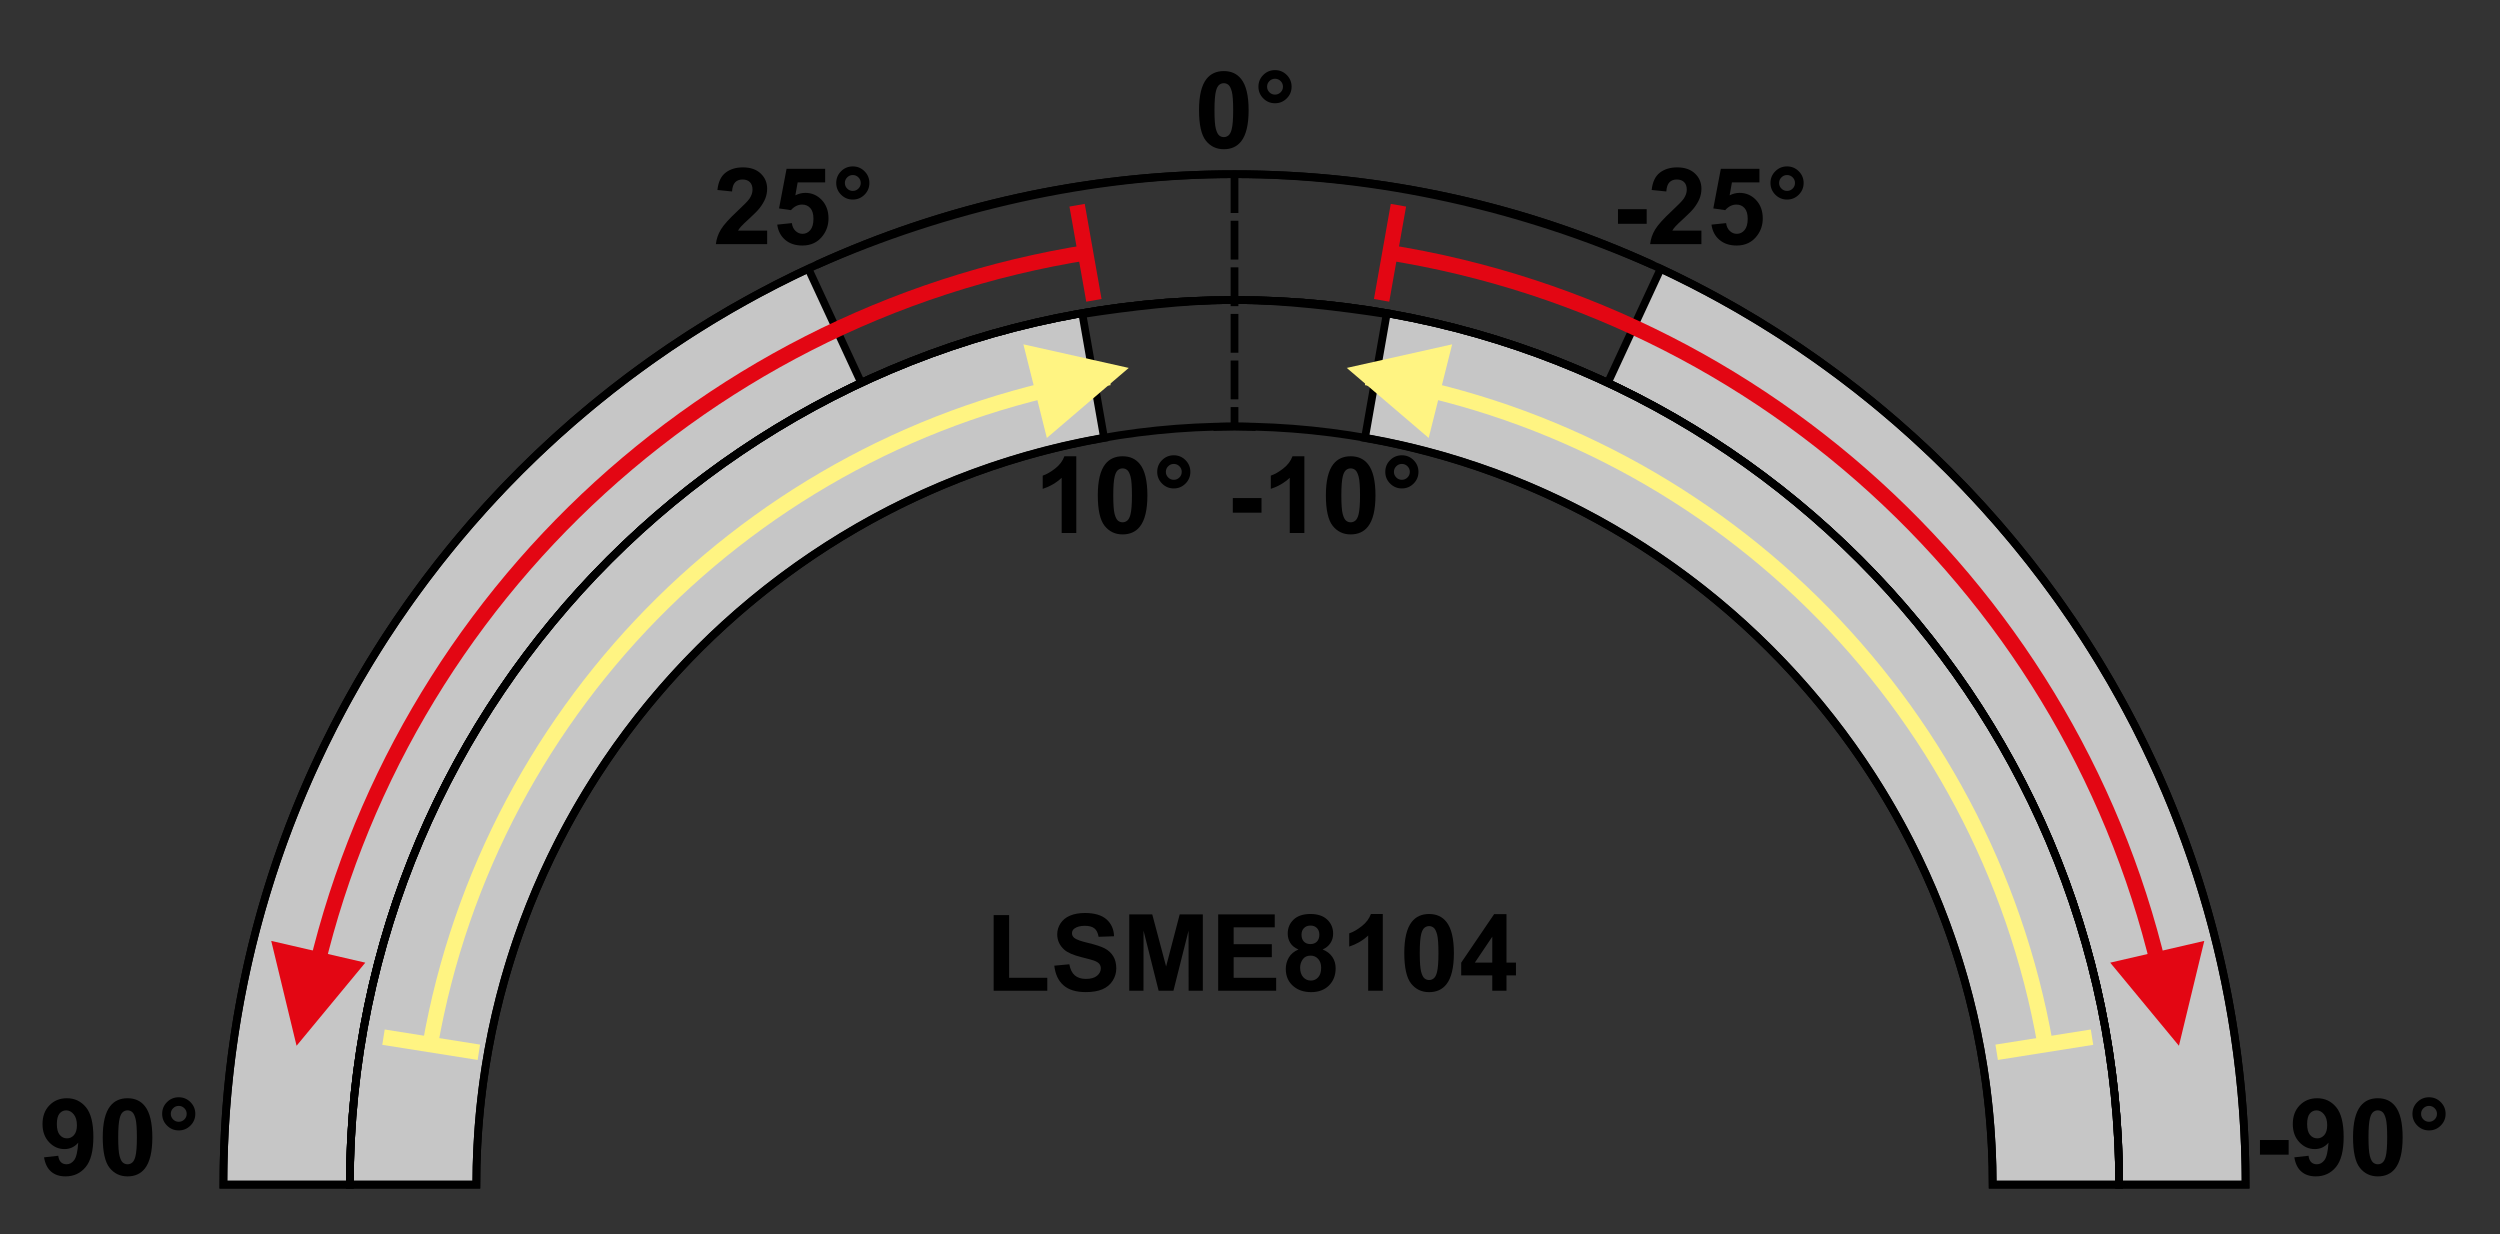 <?xml version="1.0" encoding="utf-8"?>
<!-- Generator: Adobe Illustrator 16.0.3, SVG Export Plug-In . SVG Version: 6.00 Build 0)  -->
<!DOCTYPE svg PUBLIC "-//W3C//DTD SVG 1.1//EN" "http://www.w3.org/Graphics/SVG/1.1/DTD/svg11.dtd">
<svg version="1.1" id="Réteg_1" xmlns="http://www.w3.org/2000/svg" xmlns:xlink="http://www.w3.org/1999/xlink" x="0px" y="0px"
	 width="322px" height="159px" viewBox="0 0 322 159" enable-background="new 0 0 322 159" xml:space="preserve">
<rect x="0" y="0" width="322" height="159" fill="#333333" stroke="none"/>
<path fill="#C6C6C6" stroke="#000000" stroke-width="1" d="M159.005,22.433c-19.186,0-37.427,4.191-53.859,11.698
	C121.685,26.803,140.541,22.433,159.005,22.433z M159.005,22.433c18.466,0,37.321,4.371,53.86,11.698
	C196.434,26.624,178.191,22.433,159.005,22.433z M28.775,152.58h16.289c0-45.598,27.022-85.077,65.868-103.262l-6.818-14.705
	C59.7,55.377,28.775,100.48,28.775,152.58z M213.896,34.613l-6.818,14.705c38.847,18.185,65.869,57.665,65.869,103.262h16.287
	C289.234,100.48,258.313,55.377,213.896,34.613z"/>
<path fill="#C6C6C6" stroke="#000000" stroke-width="1" d="M161.73,54.998c-0.907-0.025-1.812-0.07-2.726-0.07
	C159.887,54.928,160.804,54.957,161.73,54.998z M159.005,38.639c6.202,0,13.808,0.91,19.597,1.819l-2.795,15.953
	c45.797,8.017,80.852,48.151,80.852,96.168h16.29C272.947,89.82,221.766,38.639,159.005,38.639z M159.005,54.928
	c-0.913,0-1.815,0.044-2.722,0.069C157.21,54.957,158.125,54.928,159.005,54.928z M45.064,152.58h16.289
	c0-48.023,34.999-88.164,80.851-96.172l-2.795-15.95c5.788-0.91,13.395-1.819,19.597-1.819
	C96.247,38.639,45.064,89.82,45.064,152.58z"/>
<line fill="none" stroke="#000000" stroke-width="1" stroke-dasharray="5,1" x1="159.005" y1="22.433" x2="159.005" y2="54.928"/>
<path d="M157.629,9.155c0.953,0,1.698,0.341,2.234,1.022c0.64,0.807,0.959,2.145,0.959,4.015c0,1.865-0.322,3.205-0.966,4.021
	c-0.532,0.672-1.275,1.008-2.228,1.008c-0.958,0-1.729-0.369-2.315-1.106c-0.586-0.738-0.879-2.052-0.879-3.944
	c0-1.856,0.322-3.192,0.966-4.008C155.934,9.492,156.676,9.155,157.629,9.155z M157.629,10.716c-0.225,0-0.425,0.073-0.602,0.219
	c-0.176,0.146-0.313,0.408-0.409,0.785c-0.128,0.489-0.192,1.313-0.192,2.472c0,1.158,0.057,1.955,0.172,2.388
	c0.114,0.434,0.259,0.722,0.433,0.866c0.174,0.144,0.373,0.215,0.598,0.215c0.224,0,0.425-0.073,0.601-0.219
	s0.313-0.408,0.409-0.785c0.128-0.484,0.192-1.307,0.192-2.465c0-1.159-0.057-1.954-0.172-2.388
	c-0.114-0.433-0.259-0.723-0.433-0.869C158.053,10.789,157.854,10.716,157.629,10.716z"/>
<path d="M162.087,11.165c0-0.593,0.209-1.098,0.626-1.513s0.919-0.622,1.51-0.622c0.588,0,1.092,0.208,1.51,0.625
	c0.416,0.417,0.625,0.921,0.625,1.51s-0.207,1.092-0.625,1.509s-0.922,0.626-1.51,0.626c-0.59,0-1.093-0.208-1.51-0.626
	C162.296,12.257,162.087,11.754,162.087,11.165z M163.2,11.165c0,0.281,0.1,0.521,0.3,0.722c0.2,0.201,0.441,0.3,0.723,0.3
	c0.28,0,0.521-0.1,0.723-0.3c0.199-0.201,0.3-0.441,0.3-0.722c0-0.28-0.101-0.521-0.3-0.722c-0.202-0.2-0.442-0.301-0.723-0.301
	c-0.281,0-0.522,0.101-0.723,0.301C163.299,10.644,163.2,10.885,163.2,11.165z"/>
<path d="M138.626,68.654h-1.884v-7.112c-0.69,0.643-1.504,1.117-2.44,1.424v-1.705c0.492-0.162,1.027-0.467,1.604-0.917
	c0.578-0.451,0.974-0.977,1.189-1.577h1.531V68.654z"/>
<path d="M144.591,58.767c0.953,0,1.698,0.341,2.234,1.022c0.64,0.807,0.959,2.145,0.959,4.015c0,1.865-0.322,3.205-0.966,4.021
	c-0.532,0.672-1.275,1.008-2.228,1.008c-0.958,0-1.729-0.369-2.315-1.106c-0.586-0.738-0.879-2.052-0.879-3.944
	c0-1.856,0.322-3.192,0.966-4.008C142.896,59.104,143.639,58.767,144.591,58.767z M144.591,60.328c-0.225,0-0.425,0.073-0.601,0.219
	c-0.176,0.146-0.313,0.408-0.41,0.785c-0.127,0.489-0.191,1.313-0.191,2.472c0,1.158,0.057,1.955,0.171,2.388
	c0.114,0.434,0.259,0.722,0.433,0.866c0.174,0.144,0.373,0.215,0.598,0.215c0.225,0,0.425-0.073,0.601-0.219
	c0.176-0.146,0.313-0.408,0.41-0.785c0.127-0.484,0.191-1.307,0.191-2.465c0-1.159-0.057-1.955-0.171-2.388
	c-0.115-0.433-0.259-0.723-0.433-0.869S144.816,60.328,144.591,60.328z"/>
<path d="M149.049,60.776c0-0.593,0.208-1.098,0.625-1.513s0.92-0.623,1.51-0.623c0.589,0,1.092,0.208,1.509,0.626
	c0.417,0.417,0.626,0.921,0.626,1.509c0,0.589-0.209,1.093-0.626,1.51s-0.92,0.626-1.509,0.626s-1.092-0.209-1.51-0.626
	C149.258,61.869,149.049,61.365,149.049,60.776z M150.162,60.776c0,0.281,0.1,0.521,0.301,0.723c0.201,0.201,0.441,0.3,0.722,0.3
	c0.28,0,0.521-0.1,0.722-0.3c0.201-0.201,0.301-0.441,0.301-0.723c0-0.28-0.101-0.521-0.301-0.722c-0.201-0.2-0.441-0.3-0.722-0.3
	c-0.281,0-0.521,0.1-0.722,0.3C150.262,60.255,150.162,60.496,150.162,60.776z"/>
<path d="M158.785,66.034V64.15h3.697v1.884H158.785z"/>
<path d="M168.003,68.654h-1.884v-7.112c-0.689,0.643-1.504,1.117-2.439,1.424v-1.705c0.491-0.162,1.026-0.467,1.604-0.917
	c0.578-0.451,0.974-0.977,1.189-1.577h1.53V68.654z"/>
<path d="M173.968,58.767c0.952,0,1.698,0.341,2.235,1.022c0.638,0.807,0.958,2.145,0.958,4.015c0,1.865-0.323,3.205-0.968,4.021
	c-0.531,0.672-1.274,1.008-2.227,1.008c-0.958,0-1.729-0.369-2.314-1.106c-0.586-0.738-0.879-2.052-0.879-3.944
	c0-1.856,0.322-3.192,0.967-4.008C172.271,59.104,173.016,58.767,173.968,58.767z M173.968,60.328c-0.224,0-0.425,0.073-0.601,0.219
	s-0.313,0.408-0.411,0.785c-0.126,0.489-0.19,1.313-0.19,2.472c0,1.158,0.058,1.955,0.172,2.388
	c0.113,0.434,0.258,0.722,0.433,0.866c0.172,0.144,0.374,0.215,0.598,0.215s0.425-0.073,0.601-0.219
	c0.177-0.146,0.313-0.408,0.41-0.785c0.127-0.484,0.191-1.307,0.191-2.465c0-1.159-0.059-1.955-0.173-2.388
	s-0.258-0.723-0.433-0.869C174.391,60.401,174.191,60.328,173.968,60.328z"/>
<path d="M178.425,60.776c0-0.593,0.208-1.098,0.625-1.513s0.921-0.623,1.511-0.623s1.092,0.208,1.51,0.626
	c0.416,0.417,0.627,0.921,0.627,1.509c0,0.589-0.211,1.093-0.627,1.51c-0.418,0.417-0.92,0.626-1.51,0.626s-1.093-0.209-1.511-0.626
	C178.634,61.869,178.425,61.365,178.425,60.776z M179.539,60.776c0,0.281,0.1,0.521,0.301,0.723c0.201,0.201,0.441,0.3,0.723,0.3
	c0.278,0,0.521-0.1,0.721-0.3c0.201-0.201,0.301-0.441,0.301-0.723c0-0.28-0.1-0.521-0.301-0.722c-0.2-0.2-0.441-0.3-0.721-0.3
	c-0.281,0-0.521,0.1-0.723,0.3C179.639,60.255,179.539,60.496,179.539,60.776z"/>
<path d="M98.809,29.705v1.74h-6.604c0.072-0.663,0.286-1.291,0.644-1.884c0.358-0.594,1.065-1.381,2.122-2.363
	c0.85-0.793,1.372-1.331,1.564-1.613c0.259-0.39,0.389-0.775,0.389-1.155c0-0.421-0.114-0.745-0.341-0.971
	c-0.228-0.226-0.542-0.339-0.944-0.339c-0.397,0-0.712,0.119-0.947,0.357c-0.234,0.238-0.37,0.634-0.406,1.186l-1.884-0.189
	c0.112-1.039,0.464-1.784,1.057-2.237c0.592-0.453,1.332-0.678,2.22-0.678c0.974,0,1.739,0.262,2.295,0.787
	c0.556,0.525,0.834,1.177,0.834,1.958c0,0.444-0.08,0.867-0.238,1.268c-0.159,0.401-0.411,0.821-0.755,1.261
	c-0.228,0.292-0.641,0.711-1.238,1.258c-0.598,0.547-0.976,0.911-1.134,1.09c-0.159,0.179-0.288,0.354-0.386,0.524H98.809z"/>
<path d="M100.108,28.931l1.884-0.195c0.053,0.425,0.211,0.762,0.474,1.01c0.262,0.248,0.564,0.372,0.907,0.372
	c0.391,0,0.723-0.161,0.994-0.484c0.271-0.322,0.406-0.808,0.406-1.458c0-0.609-0.134-1.065-0.403-1.369
	c-0.27-0.305-0.62-0.457-1.051-0.457c-0.538,0-1.021,0.239-1.447,0.718l-1.531-0.222l0.969-5.108h4.97v1.758h-3.542l-0.296,1.664
	c0.418-0.212,0.846-0.318,1.283-0.318c0.833,0,1.539,0.306,2.117,0.917c0.58,0.611,0.869,1.405,0.869,2.38
	c0,0.814-0.234,1.54-0.703,2.178c-0.639,0.873-1.524,1.308-2.659,1.308c-0.907,0-1.646-0.244-2.217-0.73
	C100.561,30.408,100.22,29.752,100.108,28.931z"/>
<path d="M107.706,23.568c0-0.593,0.209-1.097,0.626-1.512s0.92-0.623,1.51-0.623c0.588,0,1.092,0.209,1.509,0.626
	s0.626,0.92,0.626,1.509c0,0.589-0.209,1.093-0.626,1.51s-0.92,0.626-1.509,0.626c-0.589,0-1.093-0.209-1.51-0.626
	S107.706,24.157,107.706,23.568z M108.819,23.568c0,0.281,0.1,0.522,0.3,0.722c0.201,0.201,0.441,0.301,0.723,0.301
	c0.28,0,0.521-0.1,0.722-0.301c0.201-0.2,0.301-0.44,0.301-0.722c0-0.281-0.1-0.521-0.301-0.722
	c-0.201-0.201-0.441-0.301-0.722-0.301c-0.281,0-0.521,0.1-0.723,0.301C108.918,23.047,108.819,23.287,108.819,23.568z"/>
<path d="M208.396,28.826v-1.884h3.696v1.884H208.396z"/>
<path d="M219.141,29.705v1.74h-6.604c0.071-0.663,0.286-1.291,0.646-1.884c0.357-0.594,1.064-1.381,2.12-2.363
	c0.851-0.793,1.372-1.331,1.564-1.613c0.26-0.39,0.389-0.775,0.389-1.155c0-0.421-0.112-0.745-0.341-0.971s-0.542-0.339-0.943-0.339
	c-0.396,0-0.712,0.119-0.945,0.357c-0.234,0.238-0.371,0.634-0.406,1.186l-1.887-0.189c0.113-1.039,0.466-1.784,1.059-2.237
	c0.593-0.453,1.333-0.678,2.221-0.678c0.975,0,1.737,0.262,2.295,0.787c0.557,0.525,0.834,1.177,0.834,1.958
	c0,0.444-0.078,0.867-0.238,1.268c-0.157,0.401-0.408,0.821-0.754,1.261c-0.228,0.292-0.641,0.711-1.237,1.258
	c-0.599,0.547-0.976,0.911-1.134,1.09c-0.159,0.179-0.289,0.354-0.387,0.524H219.141z"/>
<path d="M220.438,28.931l1.885-0.195c0.055,0.425,0.211,0.762,0.474,1.01s0.565,0.372,0.908,0.372c0.392,0,0.724-0.161,0.994-0.484
	c0.271-0.322,0.405-0.808,0.405-1.458c0-0.609-0.135-1.065-0.403-1.369c-0.269-0.305-0.618-0.457-1.05-0.457
	c-0.539,0-1.021,0.239-1.447,0.718l-1.531-0.222l0.971-5.108h4.969v1.758h-3.541l-0.297,1.664c0.42-0.212,0.847-0.318,1.283-0.318
	c0.832,0,1.537,0.306,2.117,0.917c0.579,0.611,0.868,1.405,0.868,2.38c0,0.814-0.233,1.54-0.702,2.178
	c-0.639,0.873-1.525,1.308-2.658,1.308c-0.908,0-1.646-0.244-2.218-0.73C220.893,30.408,220.551,29.752,220.438,28.931z"/>
<path d="M228.037,23.568c0-0.593,0.208-1.097,0.625-1.512c0.418-0.415,0.921-0.623,1.51-0.623s1.094,0.209,1.51,0.626
	s0.627,0.92,0.627,1.509c0,0.589-0.211,1.093-0.627,1.51s-0.921,0.626-1.51,0.626s-1.092-0.209-1.51-0.626
	C228.245,24.661,228.037,24.157,228.037,23.568z M229.148,23.568c0,0.281,0.101,0.522,0.302,0.722c0.2,0.201,0.44,0.301,0.722,0.301
	s0.521-0.1,0.723-0.301c0.201-0.2,0.301-0.44,0.301-0.722c0-0.281-0.1-0.521-0.301-0.722c-0.201-0.201-0.441-0.301-0.723-0.301
	s-0.521,0.1-0.722,0.301C229.249,23.047,229.148,23.287,229.148,23.568z"/>
<path d="M5.672,149.064l1.831-0.201c0.044,0.371,0.159,0.646,0.344,0.824c0.185,0.181,0.429,0.271,0.734,0.271
	c0.384,0,0.709-0.181,0.978-0.542c0.269-0.359,0.441-1.105,0.516-2.238c-0.471,0.551-1.061,0.824-1.769,0.824
	c-0.771,0-1.435-0.298-1.993-0.895c-0.558-0.598-0.838-1.373-0.838-2.33c0-0.996,0.295-1.801,0.887-2.409
	c0.591-0.61,1.343-0.916,2.257-0.916c0.995,0,1.812,0.388,2.449,1.159c0.638,0.772,0.957,2.043,0.957,3.813
	c0,1.802-0.332,3.101-0.995,3.896c-0.664,0.8-1.527,1.197-2.592,1.197c-0.766,0-1.385-0.205-1.856-0.615
	C6.109,150.494,5.806,149.881,5.672,149.064z M9.907,144.932c0-0.607-0.139-1.078-0.417-1.414c-0.277-0.336-0.598-0.504-0.962-0.504
	c-0.346,0-0.634,0.139-0.862,0.413c-0.229,0.274-0.343,0.726-0.343,1.351c0,0.635,0.124,1.102,0.373,1.396
	c0.249,0.299,0.56,0.446,0.933,0.446c0.359,0,0.662-0.144,0.909-0.429C9.784,145.906,9.907,145.484,9.907,144.932z"/>
<path d="M16.428,141.452c0.953,0,1.698,0.342,2.234,1.022c0.64,0.807,0.959,2.146,0.959,4.014c0,1.865-0.322,3.205-0.966,4.021
	c-0.532,0.672-1.275,1.01-2.228,1.01c-0.957,0-1.729-0.369-2.315-1.106c-0.586-0.737-0.879-2.052-0.879-3.944
	c0-1.855,0.322-3.191,0.966-4.008C14.732,141.789,15.476,141.452,16.428,141.452z M16.428,143.014c-0.225,0-0.425,0.073-0.601,0.219
	c-0.176,0.146-0.313,0.408-0.41,0.785c-0.127,0.489-0.191,1.313-0.191,2.473c0,1.158,0.057,1.955,0.171,2.388
	c0.114,0.435,0.259,0.724,0.433,0.866s0.373,0.215,0.598,0.215c0.225,0,0.425-0.073,0.601-0.219c0.176-0.146,0.313-0.407,0.41-0.785
	c0.127-0.484,0.191-1.307,0.191-2.465s-0.057-1.955-0.171-2.389c-0.115-0.433-0.259-0.723-0.433-0.869
	C16.852,143.087,16.653,143.014,16.428,143.014z"/>
<path d="M20.886,143.462c0-0.593,0.208-1.098,0.625-1.513c0.417-0.415,0.92-0.622,1.51-0.622c0.589,0,1.092,0.208,1.509,0.626
	c0.417,0.417,0.626,0.92,0.626,1.509s-0.209,1.093-0.626,1.511c-0.417,0.416-0.92,0.625-1.509,0.625s-1.092-0.209-1.51-0.625
	C21.095,144.555,20.886,144.051,20.886,143.462z M21.999,143.462c0,0.282,0.1,0.521,0.301,0.724
	c0.201,0.201,0.441,0.301,0.722,0.301c0.28,0,0.521-0.101,0.722-0.301c0.201-0.201,0.301-0.44,0.301-0.724
	c0-0.28-0.101-0.521-0.301-0.722c-0.2-0.201-0.441-0.301-0.722-0.301c-0.281,0-0.521,0.101-0.722,0.301
	C22.099,142.939,21.999,143.182,21.999,143.462z"/>
<path d="M291.082,148.721v-1.885h3.695v1.885H291.082z"/>
<path d="M295.51,149.064l1.83-0.201c0.044,0.371,0.158,0.646,0.344,0.824c0.186,0.181,0.43,0.271,0.733,0.271
	c0.384,0,0.709-0.181,0.979-0.542c0.269-0.359,0.439-1.105,0.516-2.238c-0.472,0.551-1.062,0.824-1.77,0.824
	c-0.771,0-1.436-0.298-1.992-0.895c-0.561-0.598-0.838-1.373-0.838-2.33c0-0.996,0.295-1.801,0.887-2.409
	c0.591-0.61,1.344-0.916,2.259-0.916c0.993,0,1.81,0.388,2.446,1.159c0.639,0.772,0.958,2.043,0.958,3.813
	c0,1.802-0.333,3.101-0.996,3.896c-0.662,0.8-1.527,1.197-2.59,1.197c-0.768,0-1.388-0.205-1.857-0.615
	C295.943,150.494,295.643,149.881,295.51,149.064z M299.744,144.932c0-0.607-0.139-1.078-0.416-1.414
	c-0.278-0.336-0.6-0.504-0.962-0.504c-0.347,0-0.634,0.139-0.862,0.413s-0.344,0.726-0.344,1.351c0,0.635,0.125,1.102,0.372,1.396
	c0.249,0.299,0.56,0.446,0.934,0.446c0.358,0,0.661-0.144,0.908-0.429C299.62,145.906,299.744,145.484,299.744,144.932z"/>
<path d="M306.266,141.452c0.952,0,1.697,0.342,2.234,1.022c0.639,0.807,0.959,2.146,0.959,4.014c0,1.865-0.322,3.205-0.966,4.021
	c-0.533,0.672-1.275,1.01-2.229,1.01c-0.958,0-1.729-0.369-2.314-1.106c-0.586-0.737-0.88-2.052-0.88-3.944
	c0-1.855,0.322-3.191,0.967-4.008C304.568,141.789,305.313,141.452,306.266,141.452z M306.266,143.014
	c-0.226,0-0.426,0.073-0.603,0.219c-0.175,0.146-0.313,0.408-0.409,0.785c-0.128,0.489-0.191,1.313-0.191,2.473
	c0,1.158,0.06,1.955,0.174,2.388c0.113,0.435,0.258,0.724,0.432,0.866s0.373,0.215,0.599,0.215s0.426-0.073,0.601-0.219
	c0.177-0.146,0.313-0.407,0.41-0.785c0.129-0.484,0.19-1.307,0.19-2.465s-0.058-1.955-0.172-2.389
	c-0.114-0.433-0.259-0.723-0.432-0.869C306.688,143.087,306.49,143.014,306.266,143.014z"/>
<path d="M310.723,143.462c0-0.593,0.208-1.098,0.626-1.513c0.417-0.415,0.921-0.622,1.51-0.622s1.093,0.208,1.51,0.626
	c0.416,0.417,0.626,0.92,0.626,1.509s-0.21,1.093-0.626,1.511c-0.417,0.416-0.921,0.625-1.51,0.625s-1.093-0.209-1.51-0.625
	C310.931,144.555,310.723,144.051,310.723,143.462z M311.835,143.462c0,0.282,0.1,0.521,0.301,0.724
	c0.2,0.201,0.441,0.301,0.723,0.301c0.28,0,0.521-0.101,0.722-0.301c0.202-0.201,0.302-0.44,0.302-0.724
	c0-0.28-0.1-0.521-0.302-0.722c-0.2-0.2-0.44-0.301-0.722-0.301c-0.28,0-0.521,0.101-0.723,0.301
	C311.935,142.939,311.835,143.182,311.835,143.462z"/>
<path d="M127.982,127.607v-9.742h1.992v8.074h4.917v1.668H127.982z"/>
<path d="M135.792,124.379l1.938-0.18c0.115,0.648,0.35,1.124,0.704,1.428c0.354,0.305,0.83,0.457,1.431,0.457
	c0.636,0,1.115-0.136,1.437-0.406c0.322-0.27,0.484-0.586,0.484-0.947c0-0.231-0.068-0.43-0.204-0.594
	c-0.136-0.162-0.372-0.304-0.709-0.425c-0.231-0.08-0.757-0.224-1.579-0.428c-1.057-0.263-1.799-0.586-2.225-0.972
	c-0.6-0.541-0.899-1.198-0.899-1.977c0-0.5,0.141-0.969,0.423-1.404c0.282-0.435,0.689-0.767,1.221-0.994
	c0.532-0.227,1.174-0.342,1.926-0.342c1.228,0,2.152,0.271,2.772,0.815c0.621,0.546,0.947,1.272,0.978,2.181l-1.992,0.071
	c-0.084-0.503-0.264-0.865-0.54-1.086c-0.276-0.22-0.689-0.331-1.24-0.331c-0.569,0-1.015,0.119-1.337,0.354
	c-0.208,0.151-0.311,0.354-0.311,0.608c0,0.231,0.098,0.431,0.293,0.595c0.249,0.211,0.853,0.43,1.813,0.655
	c0.96,0.228,1.67,0.463,2.13,0.707c0.46,0.245,0.82,0.579,1.08,1.003c0.26,0.424,0.39,0.947,0.39,1.57
	c0,0.566-0.156,1.095-0.469,1.588c-0.313,0.492-0.755,0.859-1.326,1.101c-0.571,0.239-1.284,0.359-2.137,0.359
	c-1.241,0-2.194-0.29-2.86-0.87C136.318,126.337,135.921,125.49,135.792,124.379z"/>
<path d="M145.449,127.607v-9.832h2.962l1.784,6.707l1.75-6.707h2.979v9.832h-1.83l-0.009-7.739l-1.946,7.739h-1.907l-1.943-7.739
	l-0.009,7.739H145.449z"/>
<path d="M156.901,127.607v-9.832h7.287v1.668h-5.294v2.172h4.917v1.669h-4.917v2.655h5.474v1.668H156.901z"/>
<path d="M167.243,122.293c-0.483-0.206-0.835-0.488-1.056-0.85c-0.22-0.359-0.328-0.756-0.328-1.186
	c0-0.732,0.252-1.341,0.761-1.818c0.507-0.479,1.228-0.719,2.164-0.719c0.925,0,1.646,0.24,2.157,0.719
	c0.511,0.479,0.768,1.086,0.768,1.818c0,0.456-0.118,0.863-0.354,1.219c-0.236,0.356-0.568,0.627-0.996,0.815
	c0.545,0.22,0.961,0.541,1.246,0.961c0.285,0.422,0.427,0.908,0.427,1.46c0,0.911-0.288,1.65-0.862,2.221
	c-0.576,0.568-1.341,0.854-2.297,0.854c-0.889,0-1.628-0.235-2.219-0.706c-0.697-0.556-1.045-1.317-1.045-2.287
	c0-0.534,0.131-1.022,0.394-1.469C166.264,122.88,166.677,122.535,167.243,122.293z M167.456,124.621
	c0,0.527,0.131,0.938,0.394,1.234c0.262,0.295,0.592,0.442,0.984,0.442c0.384,0,0.702-0.142,0.953-0.426s0.378-0.694,0.378-1.231
	c0-0.468-0.129-0.844-0.384-1.129c-0.256-0.283-0.581-0.426-0.975-0.426c-0.455,0-0.793,0.161-1.017,0.484
	C167.566,123.893,167.456,124.244,167.456,124.621z M167.635,120.395c0,0.379,0.104,0.674,0.313,0.887
	c0.207,0.212,0.484,0.316,0.83,0.316c0.35,0,0.629-0.105,0.84-0.32c0.21-0.215,0.314-0.512,0.314-0.889
	c0-0.355-0.104-0.643-0.312-0.855s-0.483-0.321-0.824-0.321c-0.354,0-0.636,0.108-0.846,0.325
	C167.738,119.752,167.635,120.039,167.635,120.395z"/>
<path d="M178.104,127.607h-1.883v-7.111c-0.691,0.643-1.506,1.117-2.441,1.425v-1.705c0.492-0.161,1.027-0.467,1.605-0.917
	c0.578-0.451,0.975-0.976,1.188-1.576h1.53V127.607L178.104,127.607z"/>
<path d="M184.068,117.723c0.953,0,1.697,0.34,2.234,1.021c0.639,0.807,0.959,2.145,0.959,4.015c0,1.864-0.322,3.205-0.966,4.021
	c-0.532,0.673-1.274,1.009-2.228,1.009c-0.959,0-1.73-0.369-2.315-1.104c-0.586-0.738-0.88-2.054-0.88-3.944
	c0-1.856,0.322-3.191,0.967-4.007C182.373,118.059,183.115,117.723,184.068,117.723z M184.068,119.283
	c-0.226,0-0.424,0.072-0.602,0.219c-0.176,0.146-0.313,0.408-0.41,0.784c-0.127,0.489-0.19,1.313-0.19,2.473
	c0,1.158,0.059,1.954,0.173,2.388c0.113,0.435,0.258,0.723,0.432,0.865s0.373,0.217,0.6,0.217c0.225,0,0.425-0.074,0.601-0.22
	c0.177-0.146,0.313-0.407,0.41-0.784c0.128-0.484,0.19-1.308,0.19-2.466c0-1.159-0.058-1.954-0.172-2.388
	c-0.115-0.434-0.26-0.723-0.433-0.869C184.492,119.355,184.294,119.283,184.068,119.283z"/>
<path d="M192.205,127.607v-1.974h-4.002v-1.644l4.244-6.252h1.588v6.244h1.221v1.65h-1.221v1.975H192.205L192.205,127.607z
	 M192.205,123.984v-3.338l-2.244,3.338H192.205z"/>
<g>
	<g>
		<line fill="none" stroke="#FFF482" stroke-width="2" x1="61.677" y1="135.533" x2="49.394" y2="133.586"/>
		<polygon fill="#E30613" points="34.935,121.188 38.198,134.695 47.051,123.99 		"/>
	</g>
	<g>
		<line fill="none" stroke="#E30613" stroke-width="2" x1="138.729" y1="26.433" x2="140.895" y2="38.684"/>
		<polygon fill="#FFF482" points="134.835,56.409 145.383,47.388 131.812,44.35 		"/>
	</g>
</g>
<path fill="none" stroke="#E30613" stroke-width="1.992" d="M140.331,32.474c-51.363,8.076-92.08,48.209-101.029,99.279"/>
<path fill="none" stroke="#FFF482" stroke-width="1.992" d="M142.891,48.625C98.413,55.62,63.156,90.37,55.406,134.589"/>
<g>
	<g>
		<line fill="none" stroke="#FFF482" stroke-width="2" x1="257.17" y1="135.533" x2="269.452" y2="133.586"/>
		<polygon fill="#E30613" points="283.911,121.188 280.646,134.695 271.794,123.99 		"/>
	</g>
	<g>
		<line fill="none" stroke="#E30613" stroke-width="2" x1="180.117" y1="26.433" x2="177.951" y2="38.684"/>
		<polygon fill="#FFF482" points="184.014,56.409 173.462,47.388 187.036,44.35 		"/>
	</g>
</g>
<path fill="none" stroke="#E30613" stroke-width="1.992" d="M178.509,32.474c51.369,8.076,92.083,48.209,101.035,99.279"/>
<path fill="none" stroke="#FFF482" stroke-width="1.992" d="M175.959,48.625c44.477,6.995,79.729,41.745,87.48,85.964"/>
<path fill="none" stroke="#000000" stroke-width="1" d="M45.064,152.58c0-62.76,51.183-113.941,113.941-113.941
	c62.759,0,113.942,51.181,113.942,113.941h16.287c0-71.688-58.541-130.147-130.229-130.147c-71.688,0-130.23,58.459-130.23,130.147
	H45.064z"/>
<path fill="none" stroke="#000000" stroke-width="1" d="M272.947,152.58c0-62.76-51.184-113.941-113.942-113.941
	c-62.758,0-113.941,51.181-113.941,113.941h16.289c0-53.745,43.823-97.652,97.652-97.652c53.747,0,97.652,43.907,97.652,97.652
	H272.947z"/>
</svg>
